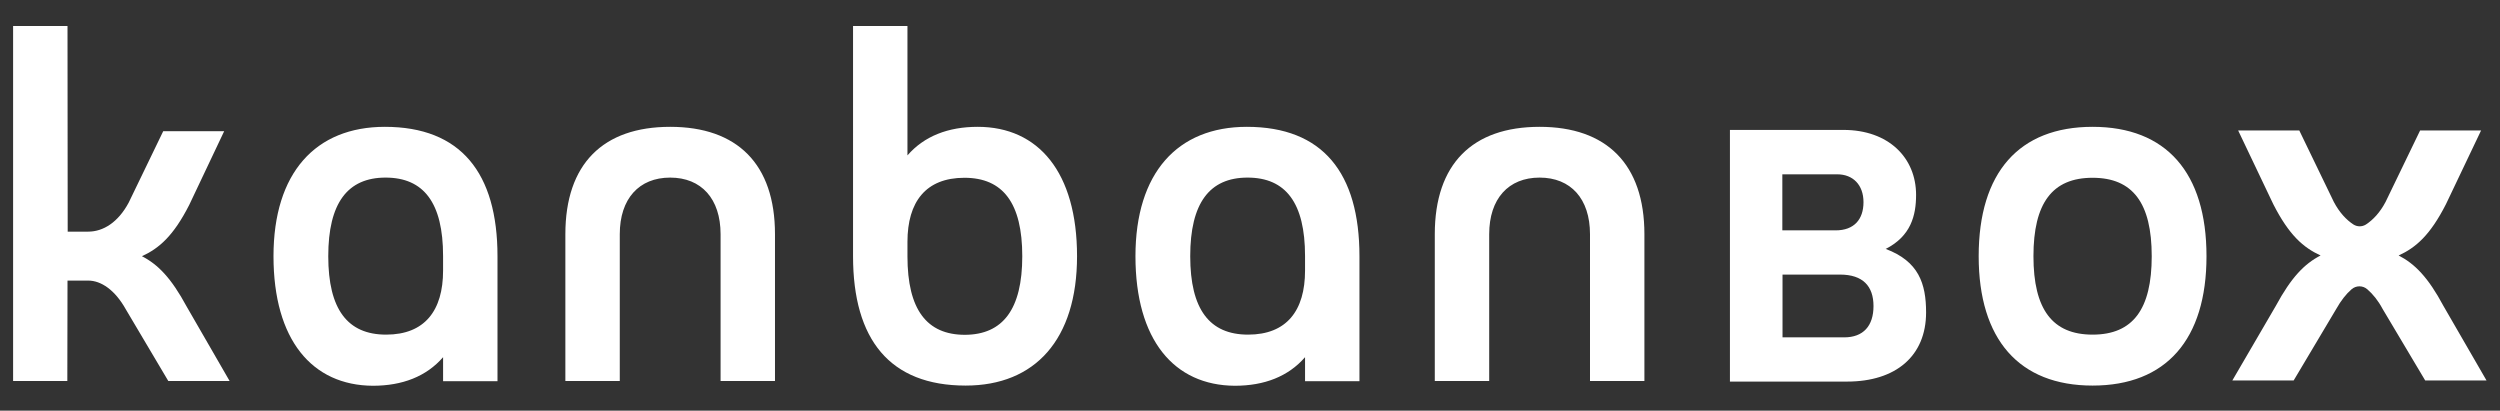 <?xml version="1.0" encoding="utf-8"?>
<!-- Generator: Adobe Illustrator 26.5.0, SVG Export Plug-In . SVG Version: 6.00 Build 0)  -->
<svg version="1.1" id="Livello_1" xmlns="http://www.w3.org/2000/svg" xmlns:xlink="http://www.w3.org/1999/xlink" x="0px" y="0px"
	 viewBox="0 0 1373.9 225.7" style="enable-background:new 0 0 1373.9 225.7;" xml:space="preserve">
<rect x="0" y="0" width="1373.9" height="225.7" fill="#333333" stroke="none"/>
<style type="text/css">
	.st0{fill:#FFFFFF;}
</style>
<path class="st0" d="M1058.5,171.7c0,24-16.7,38-43.4,38h-64.4V71.4h62.4c24.8,0,39.9,15.3,39.9,35.7c0,11.4-2.9,22.7-16.7,29.7
	C1054.4,143.6,1058.5,155.8,1058.5,171.7 M979.5,95.8v30.8h29.3c10.1,0,15.3-6,15.3-15.5s-5.8-15.3-14.4-15.3H979.5z M1029.6,168.2
	c0-10.9-5.8-17.3-18.4-17.3h-31.6v34.5h33.9C1024,185.4,1029.6,179.1,1029.6,168.2 M1342.8,168.1c-8.4-15.7-15.7-23.1-24.6-27.7
	c9.4-4.3,17.3-11.1,26-28.2l19.3-40.5H1330l-19,39.3c-3,5.7-6.8,9.8-10.8,12.4c-2.1,1.3-4.7,1.3-6.8,0c-4-2.6-7.8-6.7-10.8-12.4
	l-19-39.3H1230l19.3,40.5c8.7,17.1,16.6,23.9,26,28.2c-8.9,4.6-16.1,12-24.6,27.7l-23.9,41h33.7l23.4-39.3c2.6-4.6,5.4-8.2,8.4-10.8
	c2.5-2.2,6.2-2.2,8.7,0c3,2.6,5.9,6.1,8.4,10.8l23.4,39.3h33.7L1342.8,168.1z M1087.4,140.8c0-46,22.2-71.1,62.6-71.1
	s62.6,25.1,62.6,71.1c0,45.8-22.2,71.1-62.6,71.1S1087.4,186.5,1087.4,140.8 M1182.5,140.8c0-29.2-10.4-43.1-32.5-43.1
	c-22.2,0-32.5,14-32.5,43.1c0,29.2,10.4,43.1,32.5,43.1C1172.2,183.9,1182.5,169.9,1182.5,140.8"/>
<path class="st0" d="M126.2,209.4H92.5l-23.3-39.3c-6-10.8-13.7-15.9-20.7-15.9H37.1L37,209.4H7.2V14.3h29.9l0.1,113h11.3
	c8.2,0,16.4-5.1,22.2-15.9l19-39.3h33.5L104,112.6c-8.7,17.1-16.6,23.9-26,28.2c8.9,4.6,16.1,12,24.6,27.7L126.2,209.4z
	 M425.9,128.7v80.7H396v-80.7c0-19.5-10.6-31.1-27.7-31.1s-27.7,11.6-27.7,31.1v80.7h-29.9v-80.7c0-38.6,20.7-59,57.6-59
	S425.9,90.2,425.9,128.7 M591.9,140.8c0,45.8-23.1,71.1-61.2,71.1c-41.7,0-61.9-25.3-61.9-71.1V14.3h29.9v71.1
	c9.2-10.6,22.4-15.7,38.6-15.7C570.7,69.7,591.9,94.7,591.9,140.8 M561.8,140.8c0-29.2-10.6-43.1-31.8-43.1s-31.3,13.2-31.3,35.2v8
	c0,29.2,10.6,43.1,31.6,43.1C551.2,183.9,561.8,169.9,561.8,140.8 M150.3,140.8c0-45.8,23.1-71.1,61.2-71.1
	c41.7,0,61.9,25.3,61.9,71.1v68.7h-29.9v-13.2c-9.2,10.6-22.4,15.7-38.6,15.7C171.5,211.8,150.3,186.8,150.3,140.8 M180.4,140.8
	c0,29.2,10.6,43.1,31.8,43.1s31.3-13.2,31.3-35.2v-8c0-29.2-10.6-43.1-31.6-43.1C191,97.6,180.4,111.6,180.4,140.8 M903.7,128.7
	v80.7h-29.9v-80.7c0-19.5-10.6-31.1-27.7-31.1c-17.1,0-27.7,11.6-27.7,31.1v80.7h-29.9v-80.7c0-38.6,20.7-59,57.6-59
	C882.9,69.7,903.7,90.2,903.7,128.7 M624,140.8c0-45.8,23.1-71.1,61.2-71.1c41.7,0,61.9,25.3,61.9,71.1v68.7h-29.9v-13.2
	c-9.2,10.6-22.4,15.7-38.6,15.7C645.2,211.8,624,186.8,624,140.8 M654.1,140.8c0,29.2,10.6,43.1,31.8,43.1s31.3-13.2,31.3-35.2v-8
	c0-29.2-10.6-43.1-31.6-43.1C664.7,97.6,654.1,111.6,654.1,140.8"/>
</svg>
